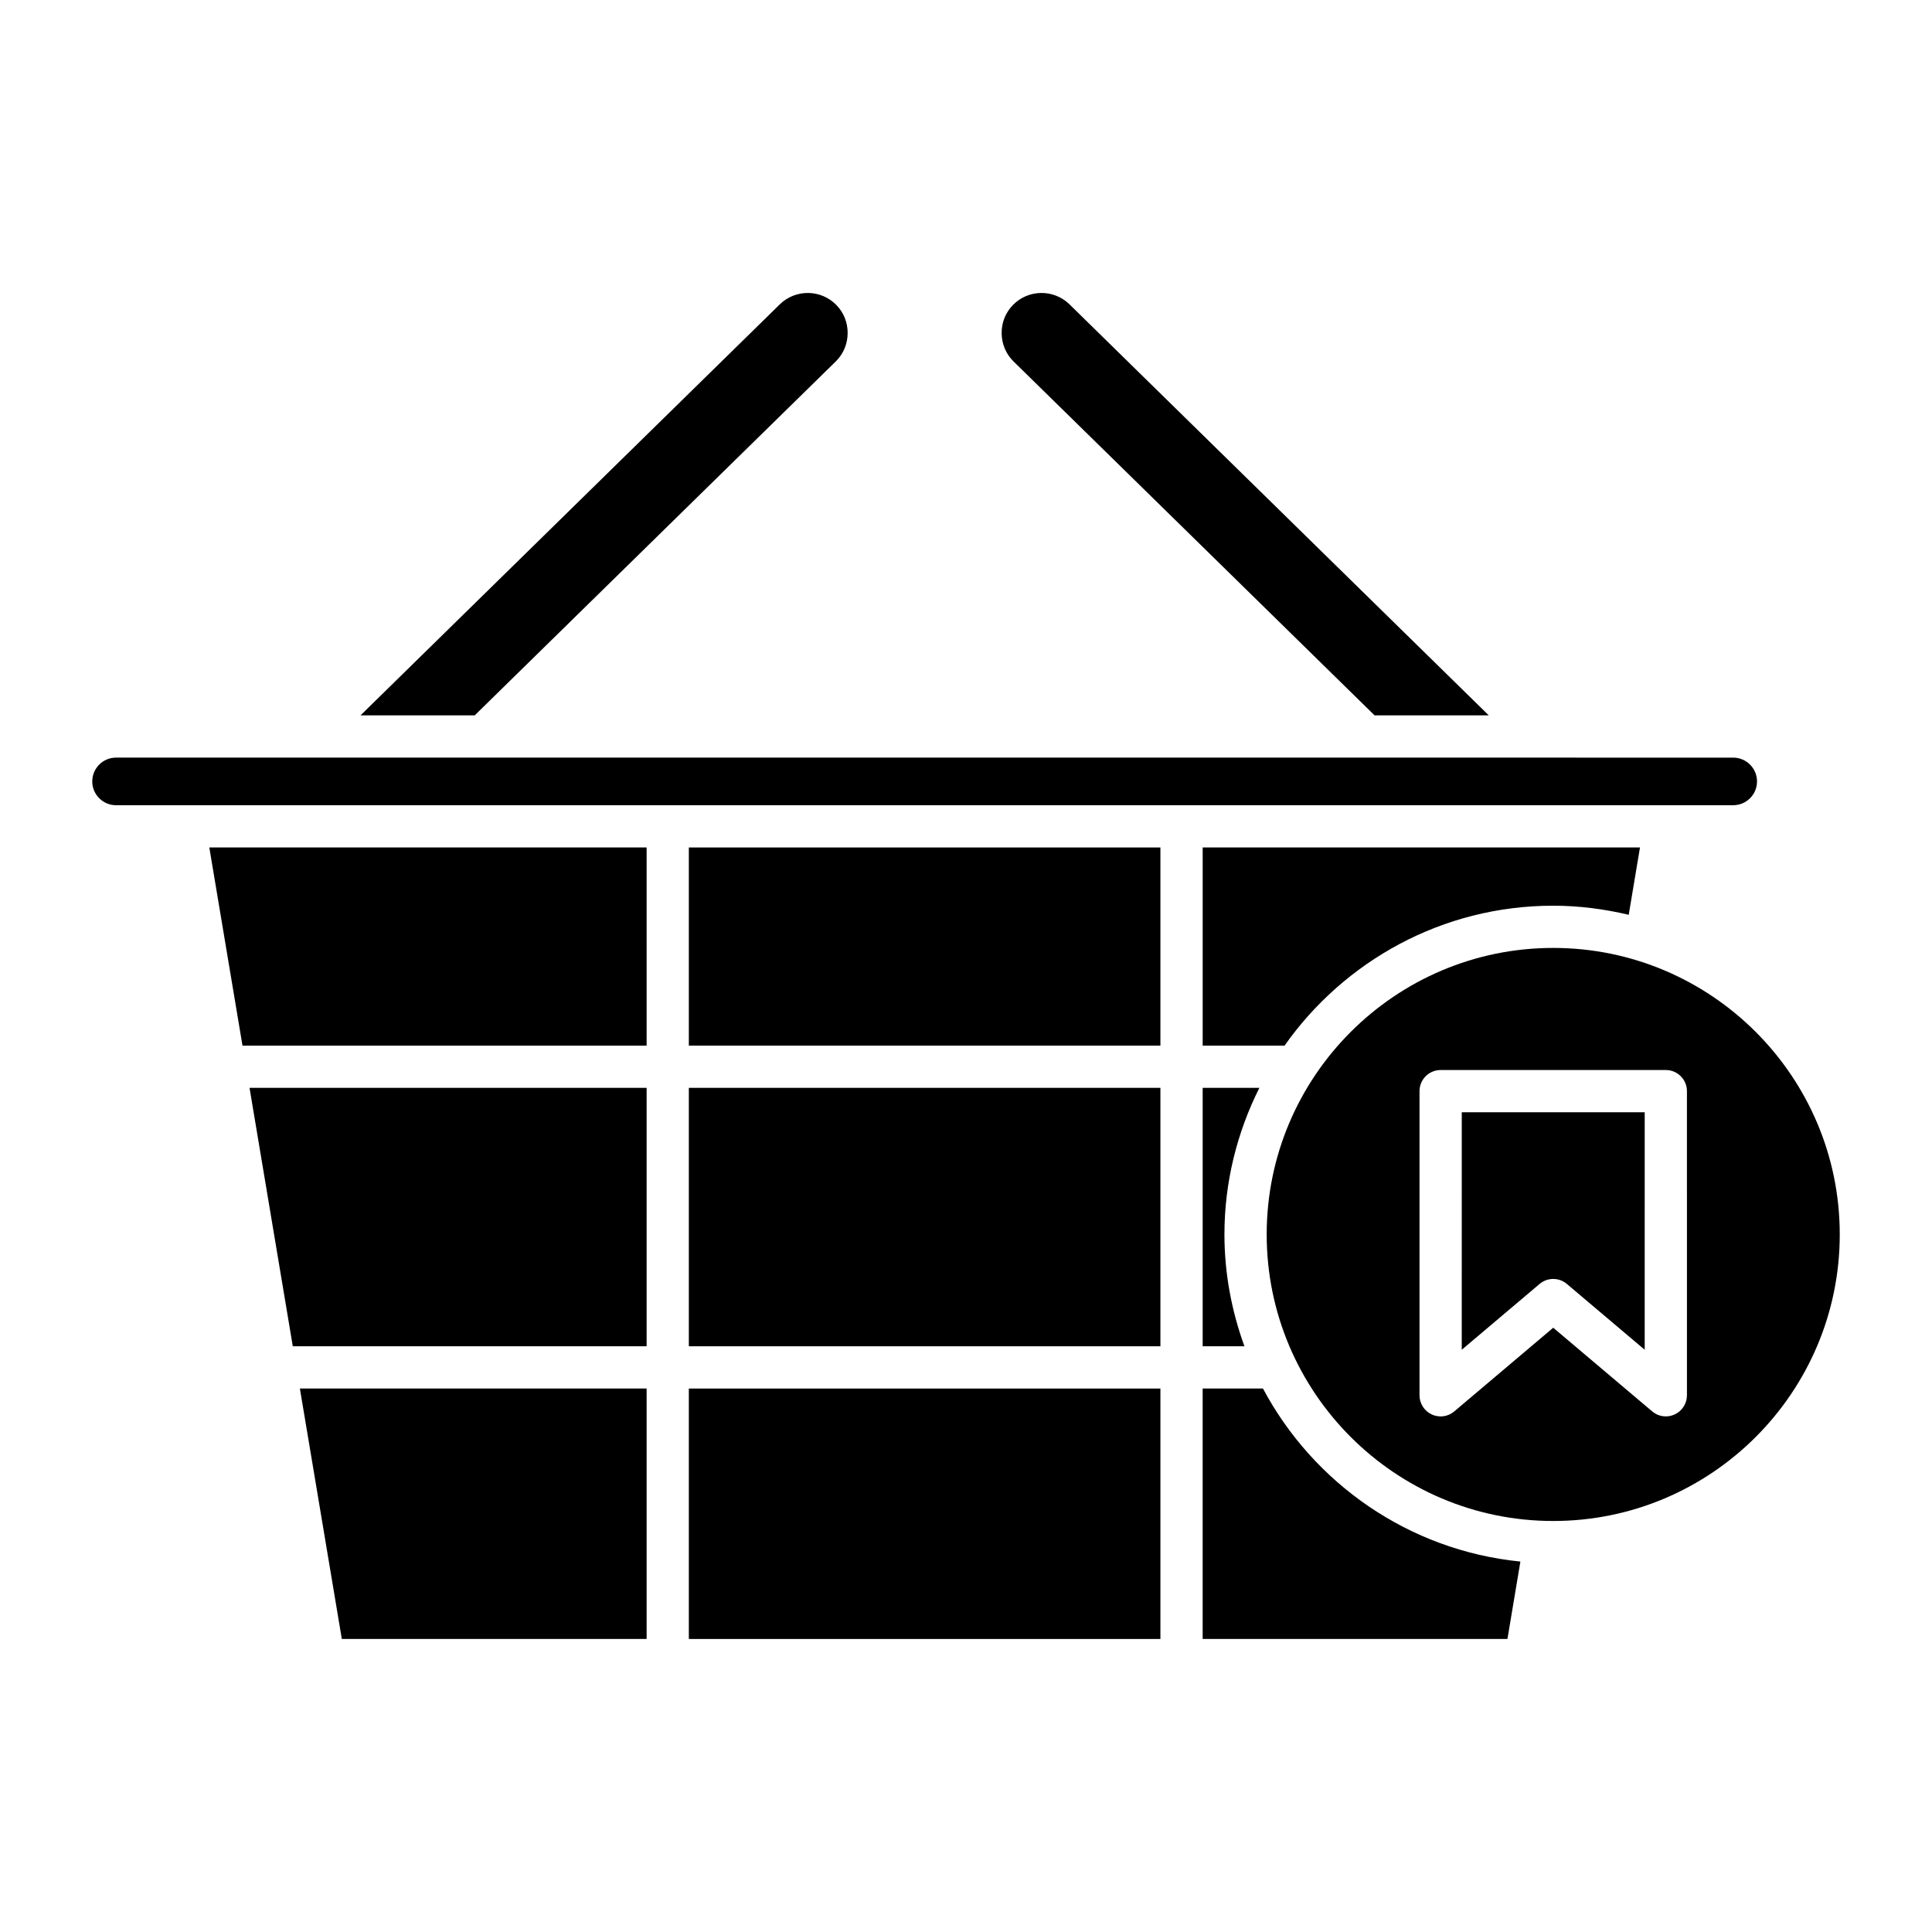 <?xml version="1.0" encoding="UTF-8"?>
<!-- Uploaded to: SVG Repo, www.svgrepo.com, Generator: SVG Repo Mixer Tools -->
<svg fill="#000000" width="800px" height="800px" version="1.1" viewBox="144 144 512 512" xmlns="http://www.w3.org/2000/svg">
 <g>
  <path d="m508.28 333.58h30.262l-111.11-108.92c-4.172-4.086-10.895-4.019-14.98 0.152-1.969 2.008-3.035 4.676-3.008 7.519 0.031 2.844 1.152 5.492 3.156 7.457z"/>
  <path d="m365.48 239.79c2.008-1.965 3.129-4.613 3.156-7.457 0.031-2.844-1.039-5.512-3.008-7.519-4.082-4.172-10.805-4.242-14.98-0.152l-111.11 108.92h30.262z"/>
  <path d="m174.75 357.39h428.57c3.481 0 6.309-2.828 6.309-6.305 0-3.477-2.828-6.305-6.309-6.305l-97.262-0.004h-0.023-331.28c-3.477 0-6.305 2.828-6.305 6.305-0.004 3.481 2.828 6.309 6.305 6.309z"/>
  <path d="m462.72 432.29v68.488h11.07c-3.367-9.27-5.301-19.219-5.301-29.633 0-13.973 3.387-27.137 9.258-38.852z"/>
  <path d="m555.62 384.02c6.894 0 13.57 0.891 20.008 2.41l2.984-17.84h-115.89v52.512h21.695c15.785-22.391 41.789-37.082 71.203-37.082z"/>
  <path d="m315.36 578.34v-66.367h-91.887l11.113 66.367z"/>
  <path d="m315.36 500.78v-68.484h-105.23l11.465 68.484z"/>
  <path d="m315.36 368.59h-115.89l8.793 52.512h107.1z"/>
  <path d="m326.55 511.98h124.97v66.367h-124.97z"/>
  <path d="m326.55 432.29h124.97v68.488h-124.97z"/>
  <path d="m326.55 368.59h124.97v52.512h-124.97z"/>
  <path d="m546.92 557.83c-29.594-2.945-54.852-20.77-68.223-45.855h-15.98v66.367h80.77z"/>
  <path d="m531.38 501.7 20.629-17.441c2.082-1.766 5.144-1.766 7.227 0l20.625 17.441 0.004-62.934h-48.48z"/>
  <path d="m555.62 395.21c-41.867 0-75.934 34.062-75.934 75.934 0 41.867 34.066 75.934 75.934 75.934 41.871 0 75.934-34.062 75.934-75.934 0-41.871-34.062-75.934-75.934-75.934zm35.438 118.55c0 2.18-1.266 4.16-3.242 5.078-1.969 0.918-4.305 0.613-5.969-0.805l-26.227-22.172-26.227 22.176c-1.031 0.871-2.316 1.324-3.613 1.324-0.801 0-1.605-0.168-2.356-0.52-1.977-0.918-3.242-2.902-3.242-5.078v-80.598c0-3.09 2.508-5.598 5.598-5.598h59.676c3.09 0 5.598 2.508 5.598 5.598z"/>
 </g>
</svg>